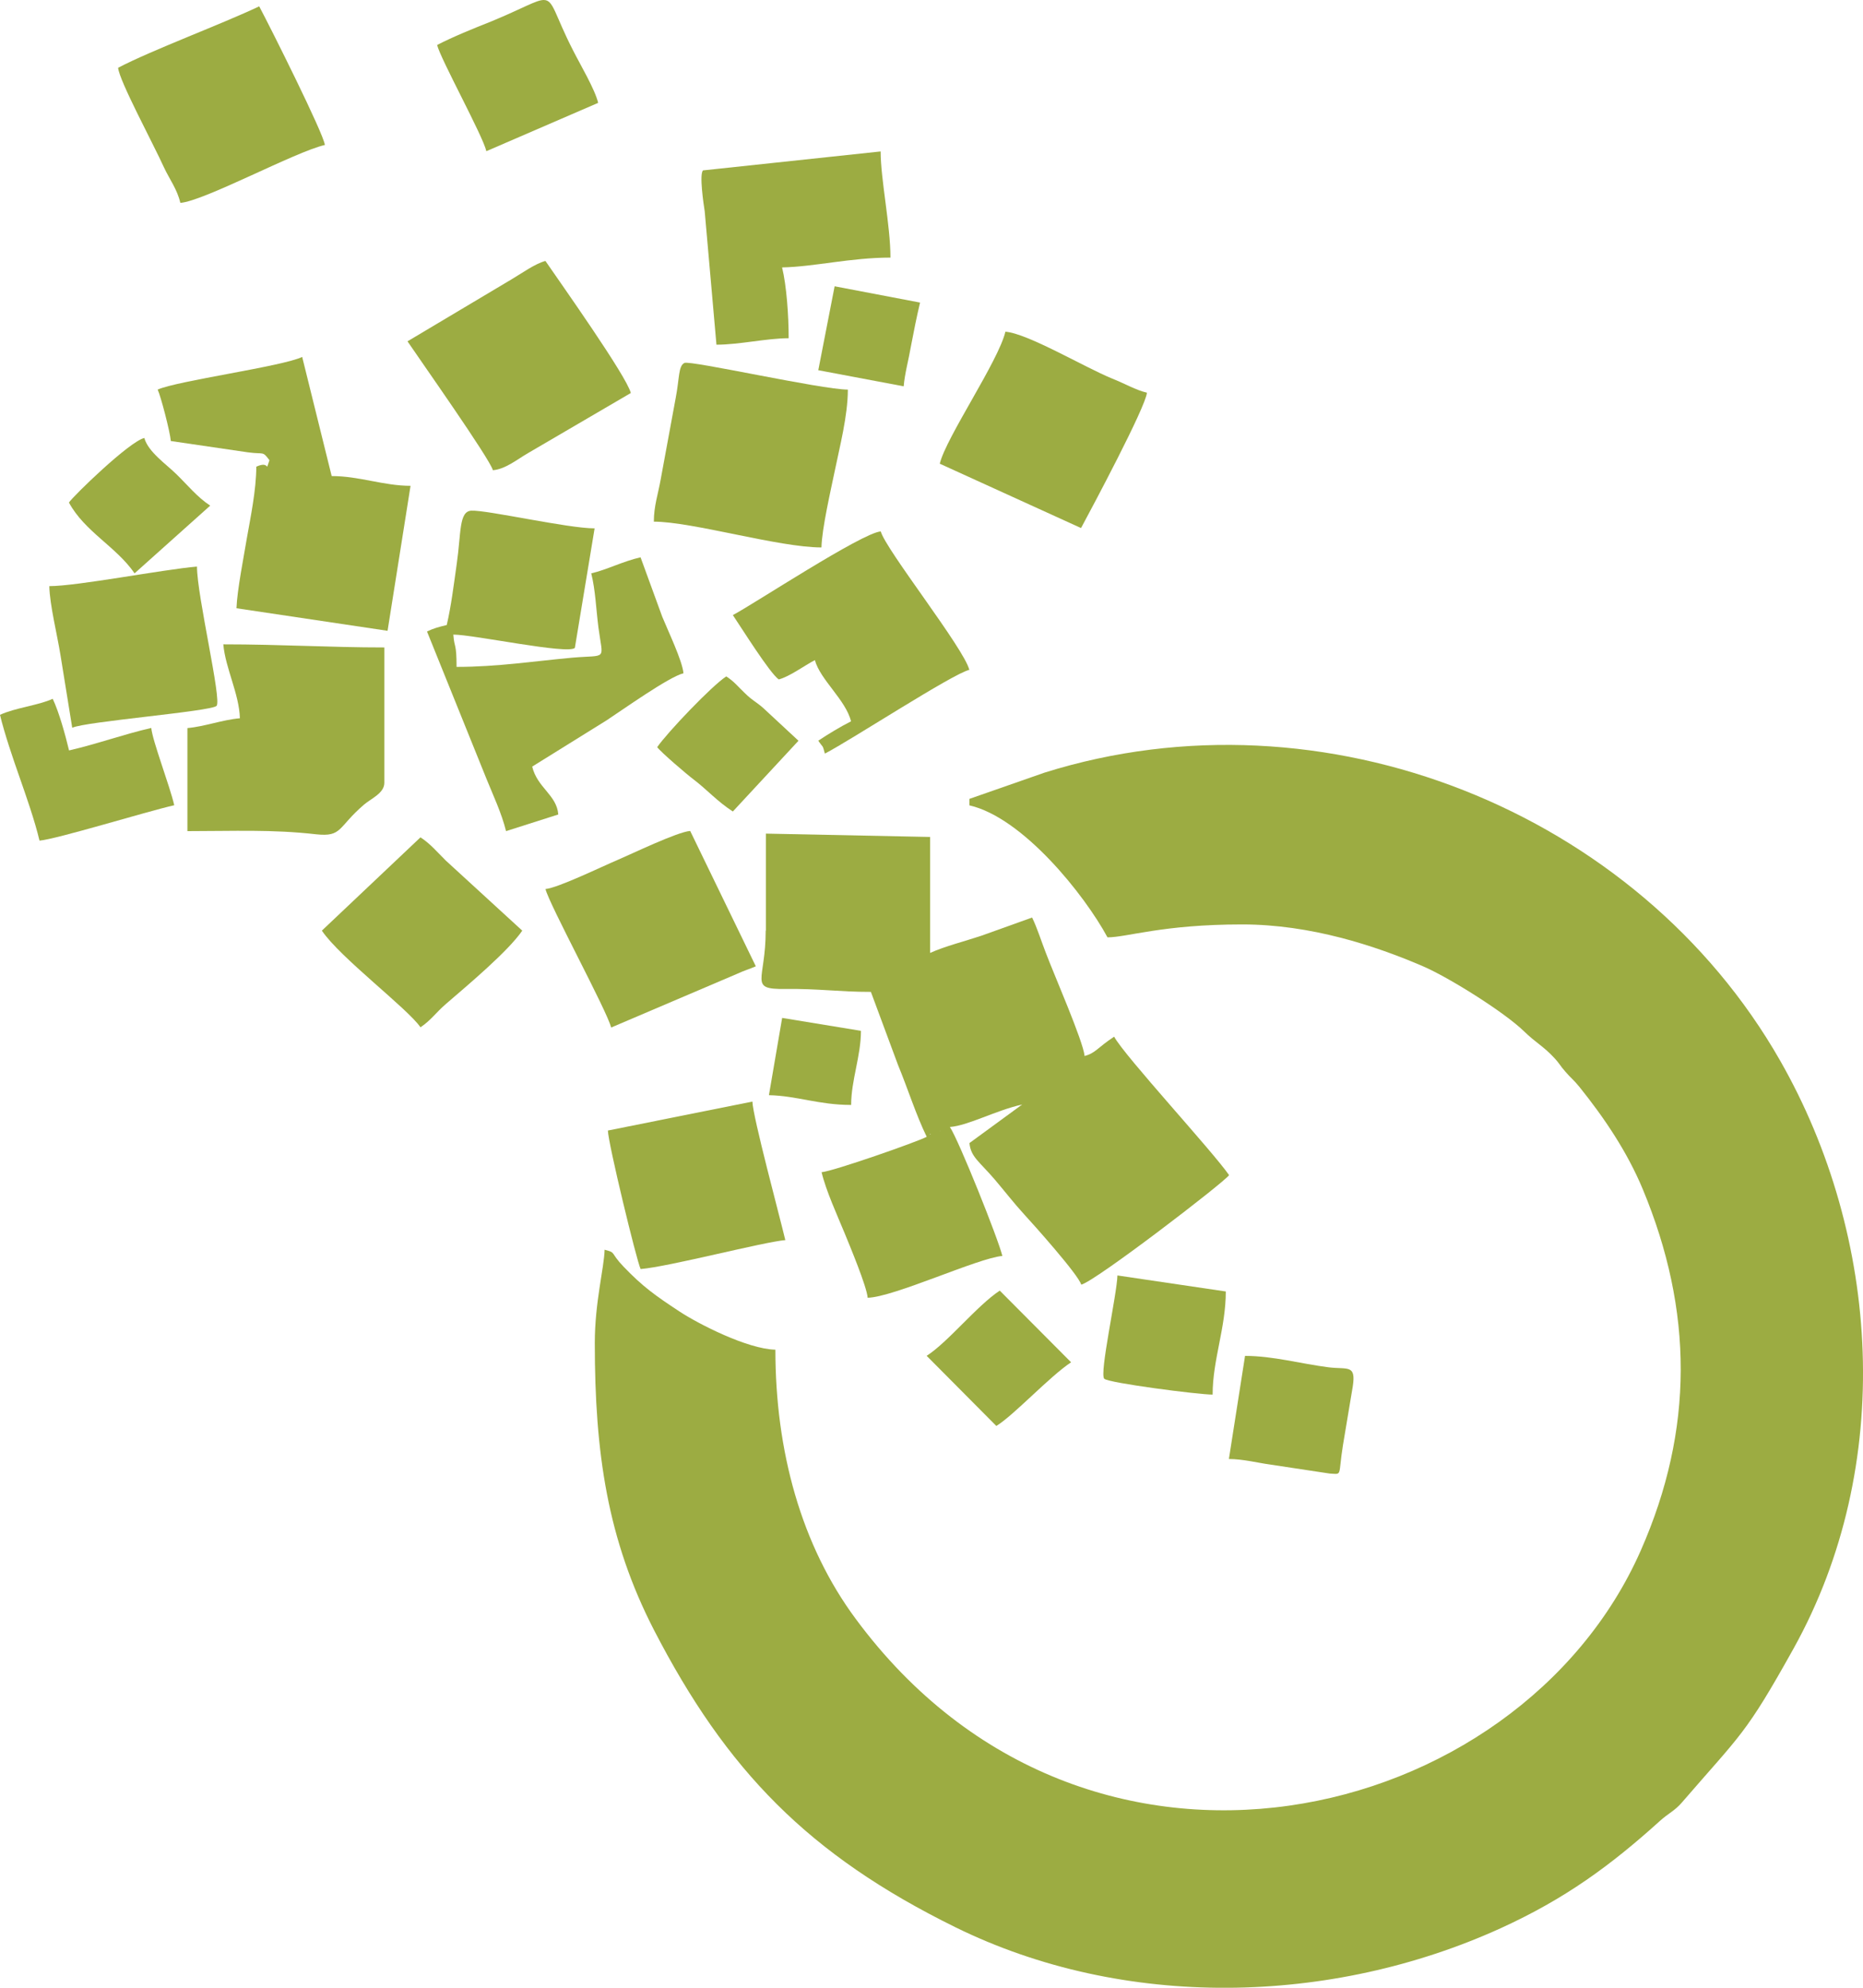 <svg width="30" height="32" viewBox="0 0 30 32" fill="none" xmlns="http://www.w3.org/2000/svg">
<g id="Group 1000004181">
<path id="Vector" fill-rule="evenodd" clip-rule="evenodd" d="M15.61 12.861V12.965C16.472 13.162 17.465 14.406 17.834 15.09C18.149 15.09 18.72 14.882 20.003 14.882C21.105 14.882 22.145 15.224 22.915 15.556C23.329 15.734 24.225 16.294 24.544 16.605C24.718 16.776 24.858 16.847 25.019 17.021C25.118 17.125 25.118 17.152 25.207 17.252C25.296 17.356 25.341 17.383 25.433 17.497C25.837 18 26.203 18.543 26.453 19.143C27.267 21.098 27.281 23.012 26.422 24.96C24.454 29.422 17.495 31.088 13.78 26.062C12.9 24.876 12.486 23.357 12.486 21.728C12.035 21.718 11.244 21.312 10.943 21.114C10.557 20.86 10.351 20.715 10.04 20.39C9.818 20.159 9.931 20.169 9.736 20.119C9.729 20.41 9.578 20.963 9.578 21.621C9.578 23.394 9.783 24.785 10.529 26.237C11.699 28.503 13.02 29.861 15.381 31.024C18.098 32.362 21.433 32.285 24.167 31.041C25.204 30.568 25.936 30.032 26.737 29.308C26.86 29.197 26.969 29.15 27.079 29.023C28.044 27.906 28.105 27.933 28.882 26.539C30.521 23.592 30.281 19.904 28.666 17.075C26.374 13.058 21.314 11.03 16.821 12.438L15.61 12.861Z" fill="#9CAC42"/>
<path id="Vector_2" fill-rule="evenodd" clip-rule="evenodd" d="M14.975 18.251L14.988 18.264C14.988 18.267 14.968 18.258 14.975 18.251ZM15.132 18.201L15.146 18.217C15.149 18.214 15.129 18.204 15.132 18.201ZM12.33 14.982C12.33 15.79 12.046 15.928 12.641 15.921C13.182 15.914 13.497 15.968 14.024 15.968L14.461 17.145C14.619 17.527 14.752 17.952 14.923 18.301C14.756 18.388 13.421 18.854 13.23 18.871C13.302 19.173 13.486 19.572 13.603 19.857C13.681 20.048 13.959 20.712 13.972 20.892C14.393 20.883 15.748 20.252 16.141 20.219C16.076 19.947 15.44 18.358 15.296 18.143C15.594 18.12 16.025 17.879 16.46 17.781L15.611 18.402C15.632 18.626 15.772 18.7 16.018 18.988C16.189 19.189 16.319 19.36 16.497 19.555C16.624 19.692 17.366 20.52 17.411 20.681C17.633 20.631 19.713 19.035 19.792 18.918C19.529 18.536 18.109 17 17.941 16.689C17.667 16.87 17.643 16.953 17.465 17C17.445 16.766 16.969 15.68 16.839 15.334C16.764 15.14 16.703 14.942 16.62 14.771L15.806 15.063C15.536 15.153 15.204 15.237 14.978 15.341V13.474L12.333 13.42V14.982H12.33Z" fill="#9CAC42"/>
<path id="Vector_3" fill-rule="evenodd" clip-rule="evenodd" d="M7.194 10.062C7.068 10.092 6.982 10.115 6.876 10.166L7.837 12.546C7.94 12.801 8.077 13.089 8.149 13.38L8.99 13.112C8.966 12.797 8.652 12.683 8.57 12.341L9.767 11.597C10.013 11.436 10.78 10.89 11.006 10.839C10.989 10.638 10.752 10.145 10.664 9.928L10.315 8.972C10.03 9.036 9.771 9.173 9.521 9.23C9.589 9.508 9.596 9.78 9.637 10.105C9.709 10.648 9.788 10.538 9.213 10.588C8.617 10.642 8.012 10.736 7.352 10.736C7.352 10.343 7.317 10.444 7.3 10.216C7.629 10.216 9.148 10.541 9.257 10.43L9.575 8.506C9.141 8.506 7.841 8.208 7.588 8.221C7.389 8.235 7.427 8.576 7.355 9.076C7.307 9.415 7.266 9.753 7.194 10.062Z" fill="#9CAC42"/>
<path id="Vector_4" fill-rule="evenodd" clip-rule="evenodd" d="M2.539 6.272C2.59 6.38 2.738 6.95 2.751 7.1L3.993 7.282C4.26 7.318 4.222 7.255 4.339 7.409C4.263 7.63 4.363 7.406 4.127 7.513C4.127 7.882 4.034 8.331 3.976 8.659C3.925 8.968 3.819 9.497 3.808 9.792L6.241 10.155L6.611 7.821C6.176 7.821 5.789 7.664 5.341 7.664L4.866 5.746C4.561 5.897 2.844 6.132 2.539 6.272Z" fill="#9CAC42"/>
<path id="Vector_5" fill-rule="evenodd" clip-rule="evenodd" d="M3.863 11.563C3.582 11.587 3.295 11.697 3.018 11.721V13.38C3.767 13.38 4.383 13.35 5.091 13.431C5.515 13.477 5.437 13.316 5.861 12.954C5.977 12.854 6.189 12.77 6.189 12.602V10.423C5.303 10.423 4.526 10.373 3.596 10.373C3.63 10.759 3.852 11.171 3.863 11.563Z" fill="#9CAC42"/>
<path id="Vector_6" fill-rule="evenodd" clip-rule="evenodd" d="M10.529 8.398C11.148 8.398 12.541 8.813 13.228 8.813C13.235 8.508 13.379 7.888 13.444 7.573C13.519 7.204 13.653 6.695 13.653 6.272C13.232 6.272 11.111 5.796 11.021 5.843C10.922 5.893 10.943 6.084 10.881 6.406L10.638 7.724C10.597 7.955 10.529 8.146 10.529 8.398Z" fill="#9CAC42"/>
<path id="Vector_7" fill-rule="evenodd" clip-rule="evenodd" d="M6.562 5.495C6.754 5.78 7.89 7.389 7.937 7.57C8.139 7.554 8.338 7.389 8.502 7.295L10.158 6.327C10.093 6.058 9.008 4.53 8.783 4.201C8.615 4.245 8.399 4.402 8.239 4.496L6.562 5.495Z" fill="#9CAC42"/>
<path id="Vector_8" fill-rule="evenodd" clip-rule="evenodd" d="M11.801 9.902C11.938 10.104 12.393 10.834 12.54 10.938C12.718 10.891 12.954 10.714 13.122 10.627C13.207 10.942 13.621 11.27 13.704 11.612C13.526 11.703 13.338 11.817 13.177 11.924C13.259 12.048 13.242 11.977 13.283 12.132C13.704 11.914 15.349 10.841 15.609 10.784C15.527 10.442 14.261 8.846 14.183 8.555C13.878 8.578 12.133 9.728 11.801 9.902Z" fill="#9CAC42"/>
<path id="Vector_9" fill-rule="evenodd" clip-rule="evenodd" d="M11.537 5.549C11.906 5.549 12.348 5.445 12.7 5.445C12.7 5.079 12.666 4.6 12.594 4.305C13.11 4.295 13.699 4.147 14.339 4.147C14.339 3.624 14.181 2.89 14.181 2.438L11.321 2.743C11.259 2.803 11.328 3.276 11.348 3.403L11.537 5.549Z" fill="#9CAC42"/>
<path id="Vector_10" fill-rule="evenodd" clip-rule="evenodd" d="M1.902 1.091C1.919 1.298 2.463 2.304 2.641 2.696C2.73 2.887 2.853 3.045 2.904 3.266C3.291 3.236 4.755 2.442 5.231 2.334C5.217 2.163 4.358 0.447 4.174 0.102C3.575 0.387 2.439 0.809 1.902 1.091Z" fill="#9CAC42"/>
<path id="Vector_11" fill-rule="evenodd" clip-rule="evenodd" d="M8.784 14.312C8.842 14.557 9.783 16.287 9.841 16.542L11.87 15.677C11.993 15.62 12.065 15.603 12.171 15.556L11.114 13.377C10.902 13.394 10.169 13.749 9.947 13.843C9.707 13.944 8.982 14.296 8.784 14.312Z" fill="#9CAC42"/>
<path id="Vector_12" fill-rule="evenodd" clip-rule="evenodd" d="M15.133 7.465L17.408 8.501C17.576 8.189 18.448 6.557 18.469 6.322C18.287 6.279 18.113 6.175 17.908 6.094C17.47 5.916 16.549 5.367 16.19 5.34C16.077 5.816 15.236 7.04 15.133 7.465Z" fill="#9CAC42"/>
<path id="Vector_13" fill-rule="evenodd" clip-rule="evenodd" d="M9.789 18.2C9.792 18.401 10.251 20.296 10.316 20.43C10.768 20.393 12.304 19.991 12.646 19.964C12.557 19.588 12.123 17.979 12.116 17.734L9.789 18.2Z" fill="#9CAC42"/>
<path id="Vector_14" fill-rule="evenodd" clip-rule="evenodd" d="M0.794 9.436C0.801 9.741 0.921 10.214 0.975 10.553L1.163 11.716C1.376 11.615 3.394 11.454 3.487 11.364C3.576 11.277 3.172 9.594 3.172 9.121C2.621 9.168 1.246 9.436 0.794 9.436Z" fill="#9CAC42"/>
<path id="Vector_15" fill-rule="evenodd" clip-rule="evenodd" d="M5.183 14.982C5.477 15.418 6.565 16.236 6.771 16.538C6.938 16.427 7.024 16.297 7.181 16.162C7.523 15.867 8.184 15.314 8.41 14.982L7.181 13.856C7.038 13.715 6.931 13.584 6.771 13.48L5.183 14.982Z" fill="#9CAC42"/>
<path id="Vector_16" fill-rule="evenodd" clip-rule="evenodd" d="M7.039 0.724C7.093 0.949 7.774 2.182 7.832 2.434L9.632 1.656C9.581 1.438 9.341 1.036 9.228 0.811C8.927 0.225 8.917 0 8.756 0C8.633 0 8.421 0.134 7.918 0.342C7.613 0.463 7.299 0.59 7.039 0.724Z" fill="#9CAC42"/>
<path id="Vector_17" fill-rule="evenodd" clip-rule="evenodd" d="M0 11.508C0.072 11.81 0.212 12.219 0.311 12.501C0.421 12.816 0.561 13.214 0.636 13.533C0.914 13.509 2.351 13.067 2.806 12.963C2.734 12.651 2.453 11.921 2.436 11.719C1.995 11.82 1.564 11.977 1.112 12.081C1.05 11.823 0.951 11.465 0.849 11.25C0.616 11.357 0.243 11.394 0 11.508Z" fill="#9CAC42"/>
<path id="Vector_18" fill-rule="evenodd" clip-rule="evenodd" d="M19.527 22.451C19.527 21.888 19.739 21.381 19.739 20.791L17.994 20.533C17.987 20.832 17.7 22.119 17.782 22.196C17.847 22.263 19.294 22.451 19.527 22.451Z" fill="#9CAC42"/>
<path id="Vector_19" fill-rule="evenodd" clip-rule="evenodd" d="M19.789 23.488C20.015 23.488 20.261 23.551 20.439 23.575L21.411 23.722C21.623 23.732 21.544 23.776 21.626 23.263L21.784 22.318C21.838 21.962 21.702 22.049 21.397 22.012C20.952 21.956 20.501 21.828 20.049 21.828L19.789 23.488Z" fill="#9CAC42"/>
<path id="Vector_20" fill-rule="evenodd" clip-rule="evenodd" d="M10.583 12.028C10.638 12.106 11.069 12.474 11.165 12.545C11.39 12.716 11.544 12.897 11.801 13.064L12.858 11.925L12.287 11.395C12.167 11.291 12.119 11.281 11.996 11.16C11.876 11.046 11.828 10.976 11.695 10.889C11.462 11.04 10.744 11.794 10.583 12.028Z" fill="#9CAC42"/>
<path id="Vector_21" fill-rule="evenodd" clip-rule="evenodd" d="M14.922 21.827L16.044 22.956C16.328 22.782 16.906 22.155 17.248 21.931L16.099 20.777C15.726 21.025 15.271 21.602 14.922 21.827Z" fill="#9CAC42"/>
<path id="Vector_22" fill-rule="evenodd" clip-rule="evenodd" d="M1.11 8.09C1.363 8.559 1.873 8.801 2.167 9.23L3.385 8.14C3.176 8.003 3.026 7.815 2.841 7.634C2.677 7.473 2.386 7.275 2.324 7.051C2.082 7.108 1.182 7.983 1.11 8.09Z" fill="#9CAC42"/>
<path id="Vector_23" fill-rule="evenodd" clip-rule="evenodd" d="M13.177 5.96L14.552 6.219C14.569 6.014 14.631 5.796 14.672 5.558C14.71 5.357 14.764 5.085 14.816 4.871L13.44 4.609L13.177 5.96Z" fill="#9CAC42"/>
<path id="Vector_24" fill-rule="evenodd" clip-rule="evenodd" d="M12.382 17.631C12.831 17.64 13.183 17.788 13.706 17.788C13.706 17.392 13.864 17 13.864 16.595L12.595 16.387L12.382 17.631Z" fill="#9CAC42"/>
</g>
</svg>
